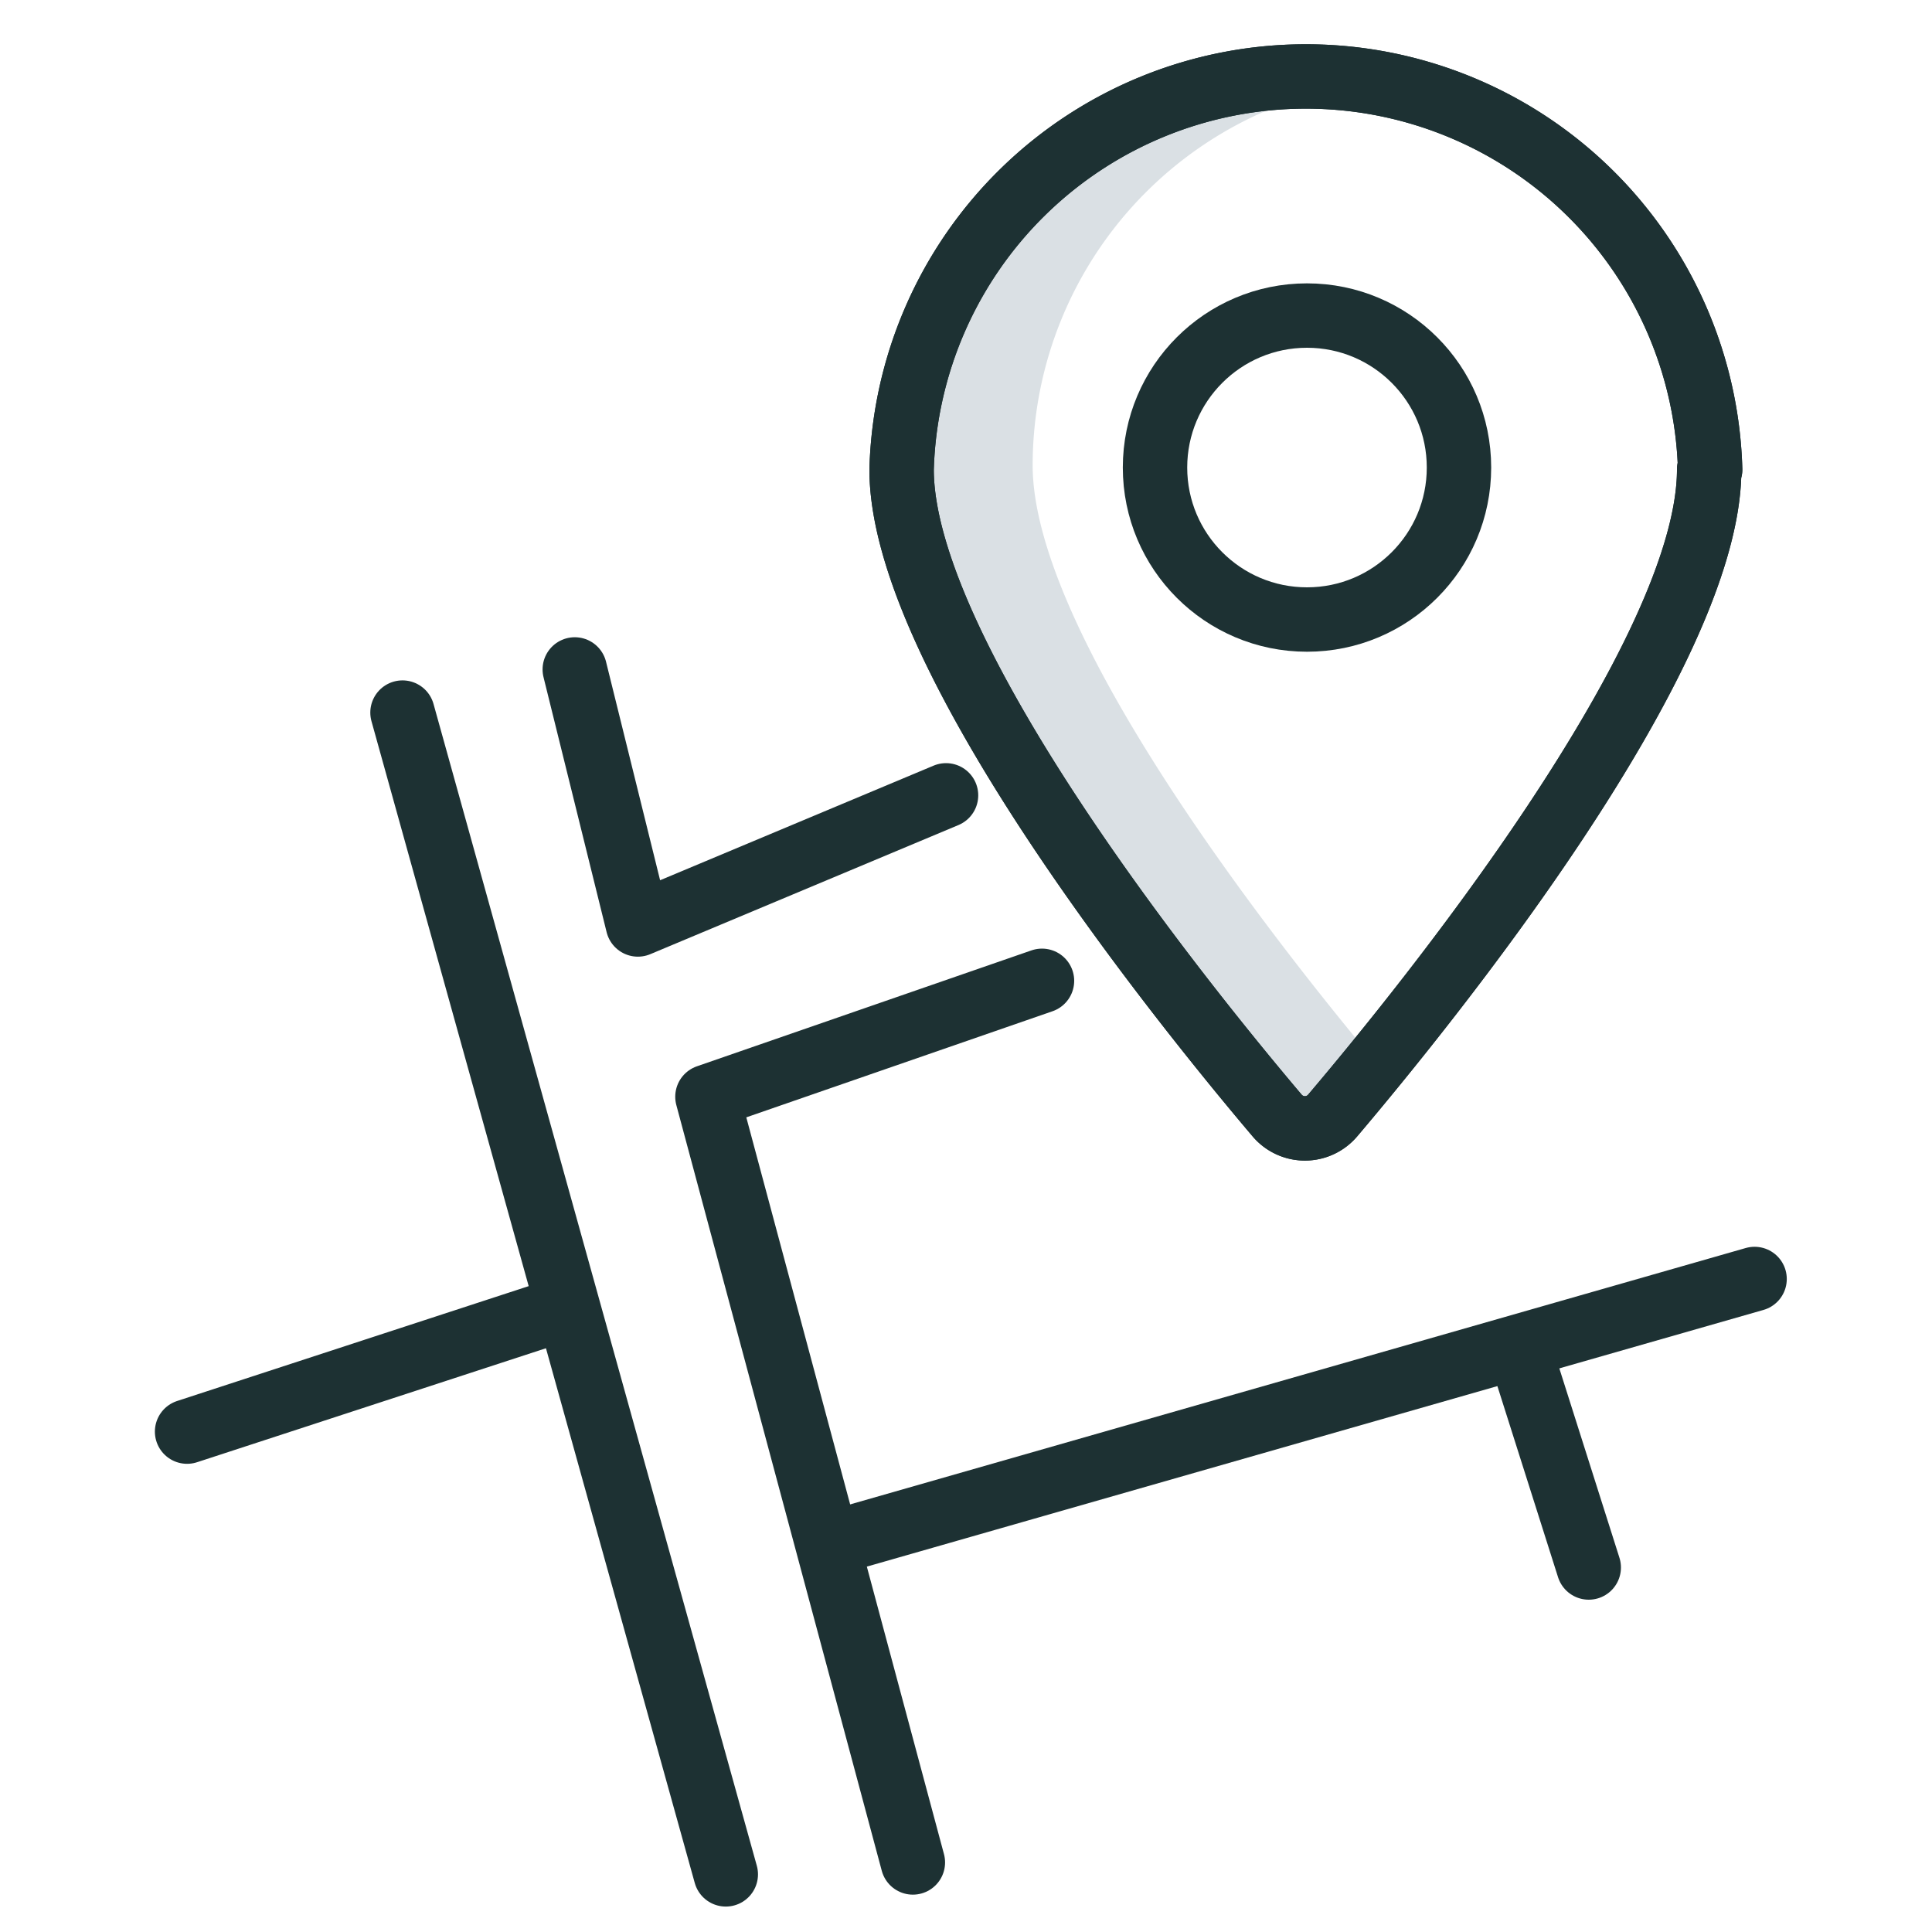 <?xml version="1.0" encoding="UTF-8"?>
<svg xmlns="http://www.w3.org/2000/svg" id="Layer_1" data-name="Layer 1" viewBox="0 0 60 60">
  <defs>
    <style>.cls-1{fill:#dae0e4;}.cls-2{fill:none;stroke:#1d3133;stroke-linecap:round;stroke-linejoin:round;stroke-width:2px;}</style>
  </defs>
  <path class="cls-1" d="M32.07,14.45c0,5.26,7.59,14.88,10.67,18.56-.53.65-1,1.2-1.35,1.63a1.13,1.13,0,0,1-1.73,0C36.82,31.29,28,20.4,28,14.58A12.54,12.54,0,0,1,40.52,2a12.3,12.3,0,0,1,3.4.46A12,12,0,0,0,32.07,14.45Z"></path>
  <path class="cls-2" d="M53.08,14.58c0,5.82-8.85,16.71-11.69,20.06a1.13,1.13,0,0,1-1.73,0C36.82,31.29,28,20.4,28,14.58a12.56,12.56,0,0,1,25.11,0Z"></path>
  <path class="cls-2" d="M53.08,14.58c0,5.82-8.85,16.71-11.69,20.06a1.13,1.13,0,0,1-1.73,0C36.82,31.29,28,20.4,28,14.58a12.56,12.56,0,0,1,25.11,0Z"></path>
  <circle class="cls-2" cx="40.59" cy="14.52" r="4.72"></circle>
  <polyline class="cls-2" points="17.85 20.79 19.81 28.71 29.38 24.7"></polyline>
  <polyline class="cls-2" points="32.36 30.46 21.97 34.06 28.35 57.84"></polyline>
  <line class="cls-2" x1="26.09" y1="47.85" x2="54.49" y2="39.72"></line>
  <line class="cls-2" x1="47.28" y1="42.19" x2="49.34" y2="48.68"></line>
  <line class="cls-2" x1="12.5" y1="22.13" x2="22.54" y2="58.21"></line>
  <line class="cls-2" x1="17.38" y1="40.68" x2="5.81" y2="44.46"></line>
</svg>
